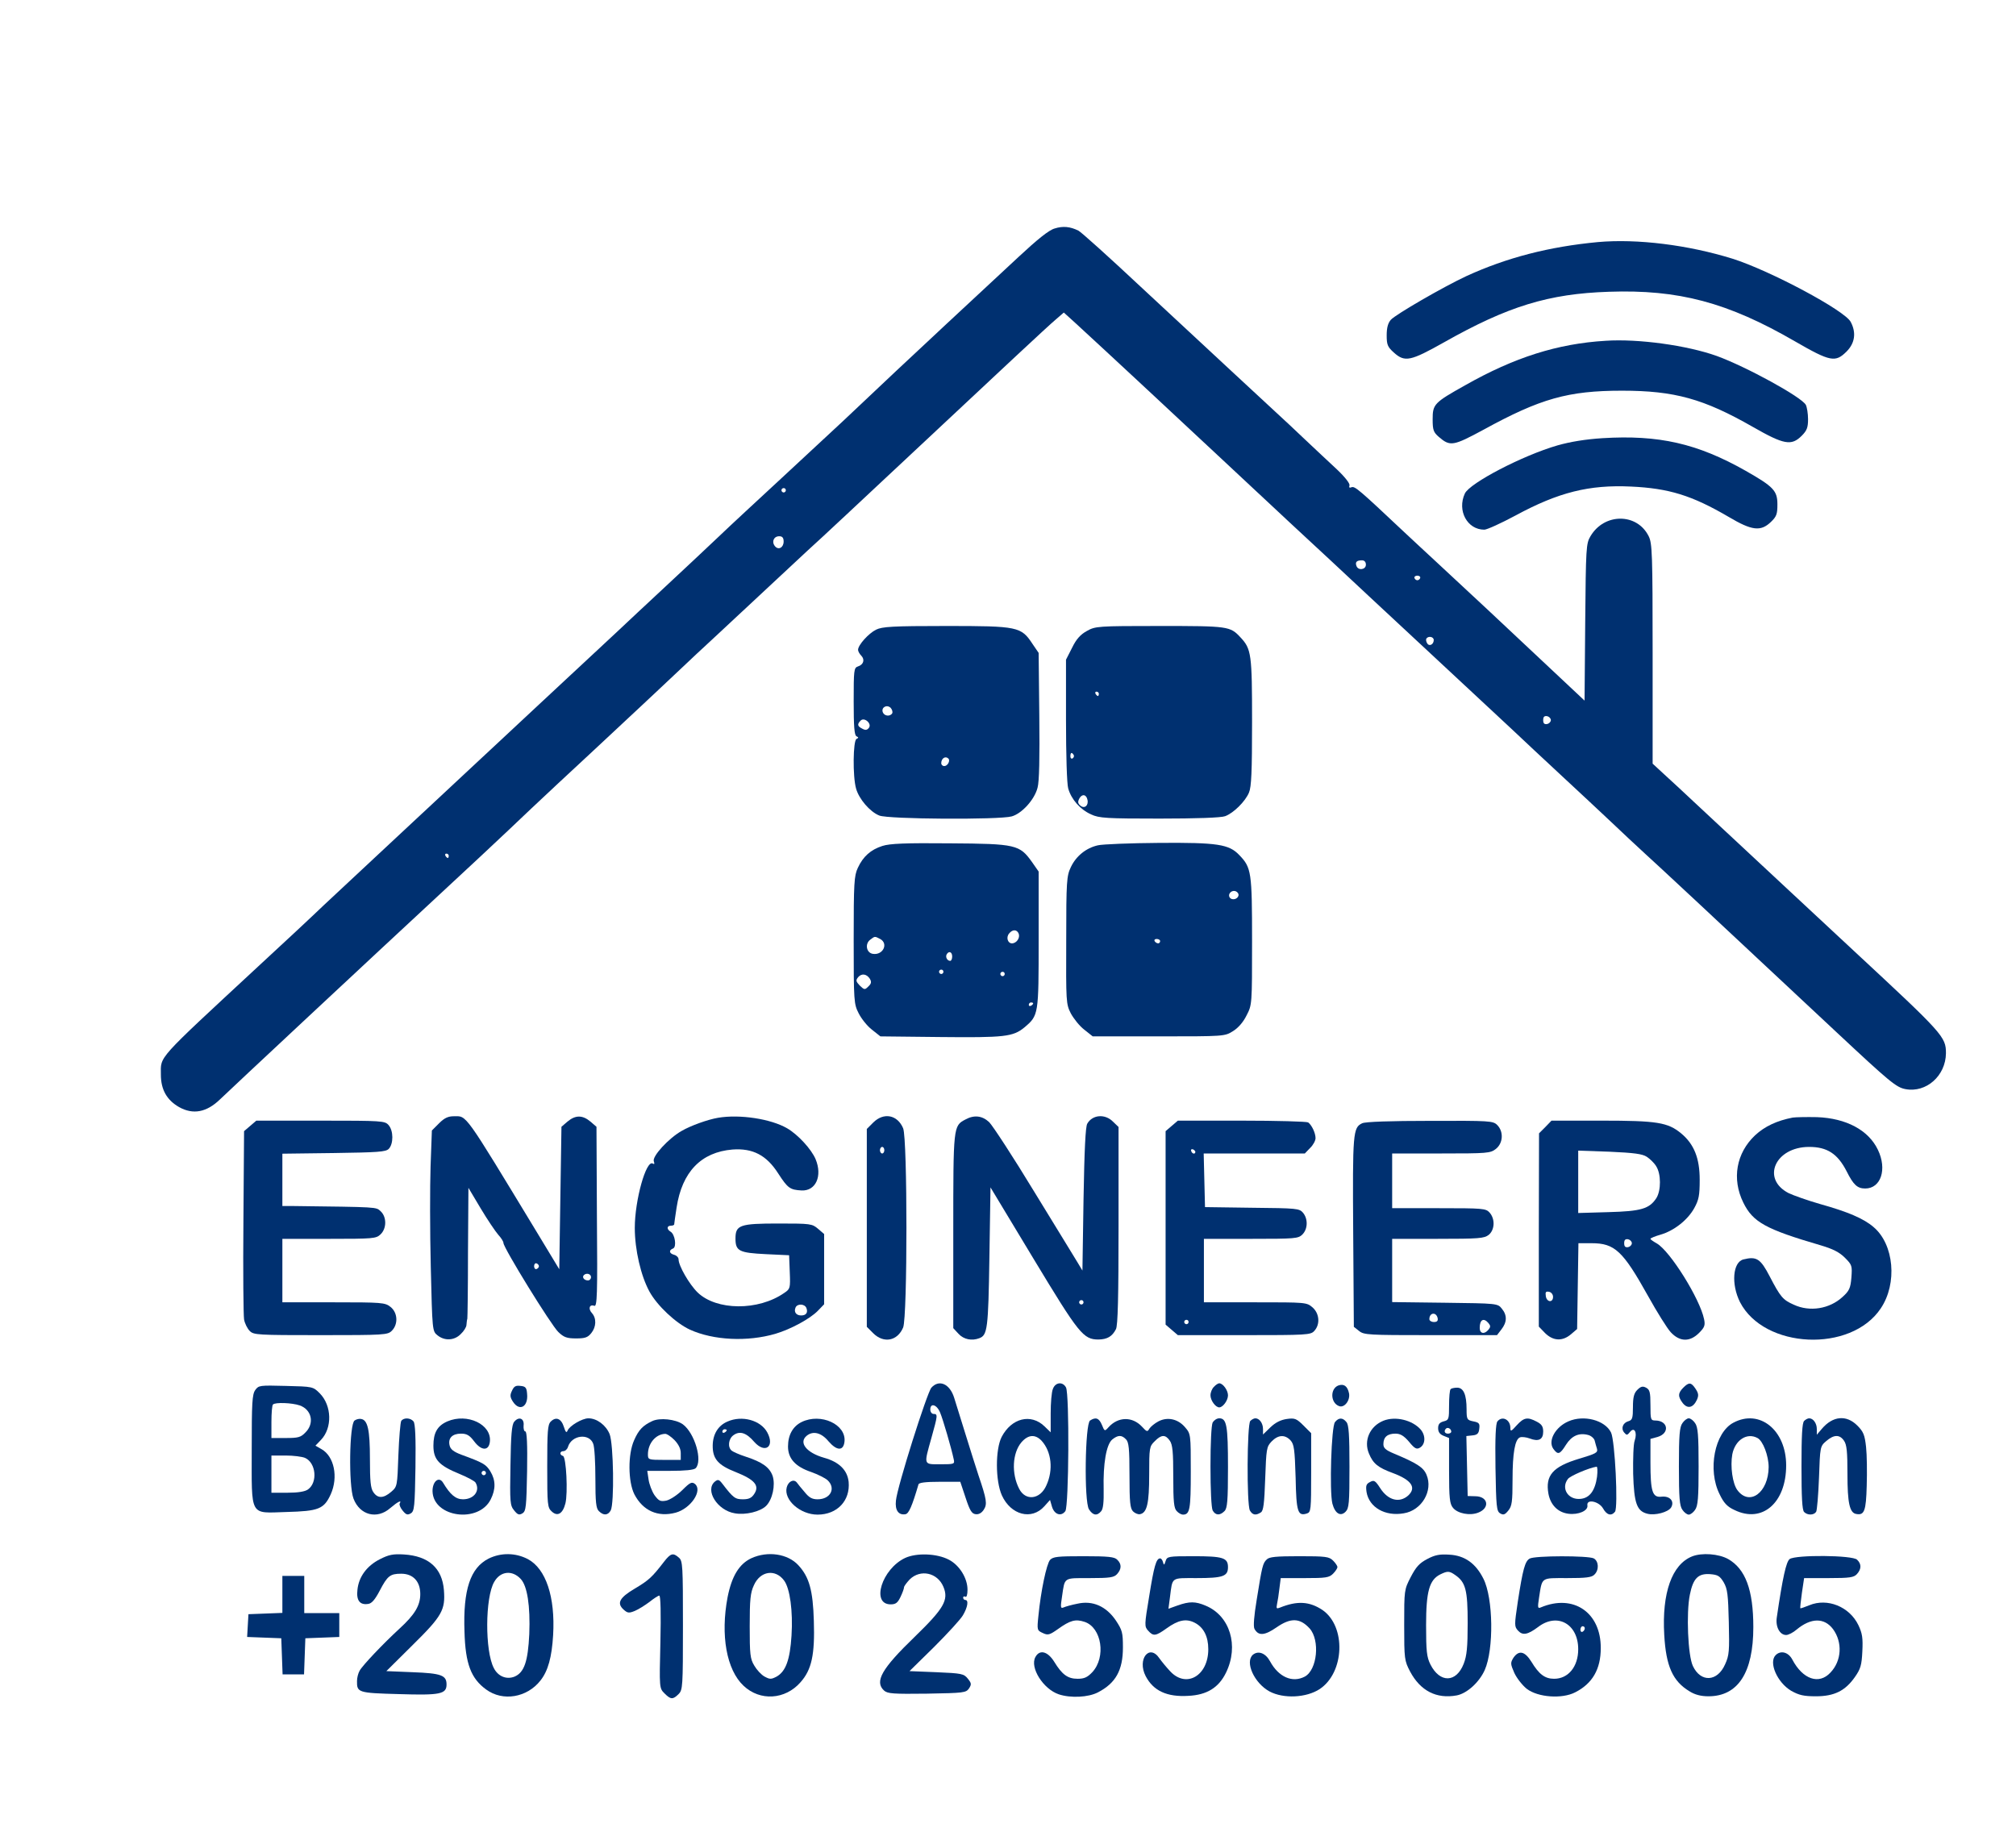 <?xml version="1.0" standalone="no"?>
<!DOCTYPE svg PUBLIC "-//W3C//DTD SVG 20010904//EN"
 "http://www.w3.org/TR/2001/REC-SVG-20010904/DTD/svg10.dtd">
<svg version="1.0" xmlns="http://www.w3.org/2000/svg"
 width="921pt" height="837pt" viewBox="0 0 921 837"
 preserveAspectRatio="xMidYMid meet">

<g transform="translate(0,837) scale(0.1,-0.1)"
fill="#003070" stroke="none">
<path d="M4818 7326 c-26 -7 -79 -50 -165 -130 -71 -66 -218 -203 -328 -305
-189 -176 -274 -256 -475 -446 -47 -44 -173 -161 -280 -260 -107 -99 -238
-220 -290 -270 -52 -49 -160 -151 -240 -225 -80 -74 -183 -171 -230 -215 -47
-44 -177 -165 -290 -270 -112 -104 -279 -260 -370 -345 -91 -85 -257 -240
-370 -345 -112 -104 -247 -231 -300 -280 -52 -50 -187 -176 -300 -280 -471
-437 -445 -408 -445 -495 0 -68 27 -116 83 -148 64 -36 126 -24 187 35 38 37
705 660 1005 938 124 115 266 247 315 294 50 48 151 143 225 212 74 69 205
190 290 270 85 79 200 187 255 239 55 52 125 118 155 145 30 28 129 120 220
205 91 85 190 177 220 205 59 53 237 220 515 480 362 339 581 544 618 575 l37
32 53 -48 c147 -135 451 -418 607 -564 97 -91 266 -248 375 -350 110 -102 272
-252 360 -335 88 -82 250 -233 360 -335 110 -102 240 -223 290 -270 49 -47
153 -143 230 -215 77 -71 178 -166 225 -210 47 -45 117 -110 155 -145 63 -57
285 -264 875 -816 245 -229 273 -252 315 -260 95 -18 184 61 185 164 0 75 -12
88 -420 467 -113 105 -243 226 -290 270 -47 44 -146 136 -220 205 -74 69 -173
161 -220 205 -47 44 -109 102 -138 128 l-52 48 0 502 c0 458 -2 505 -18 537
-53 107 -203 107 -266 0 -20 -33 -21 -53 -24 -393 l-3 -358 -163 153 c-191
180 -387 363 -506 473 -47 43 -116 108 -155 144 -206 194 -225 210 -240 205
-10 -4 -13 -2 -10 8 3 8 -19 37 -57 73 -35 32 -99 93 -143 134 -44 42 -107
101 -140 131 -33 31 -125 116 -205 190 -80 74 -264 245 -409 380 -144 135
-272 250 -284 256 -38 19 -71 22 -109 10z m-1228 -1196 c0 -5 -4 -10 -10 -10
-5 0 -10 5 -10 10 0 6 5 10 10 10 6 0 10 -4 10 -10z m-10 -234 c0 -28 -24 -41
-40 -21 -16 20 -5 45 20 45 14 0 20 -7 20 -24z m2660 -106 c0 -23 -35 -28 -43
-6 -7 18 1 26 25 26 11 0 18 -7 18 -20z m248 -61 c-2 -6 -8 -10 -13 -10 -5 0
-11 4 -13 10 -2 6 4 11 13 11 9 0 15 -5 13 -11z m62 -283 c0 -21 -21 -31 -30
-15 -5 7 -6 17 -4 21 9 14 34 9 34 -6z m535 -366 c0 -8 -8 -16 -17 -18 -13 -2
-18 3 -18 18 0 15 5 20 18 18 9 -2 17 -10 17 -18z m-5035 -620 c0 -5 -2 -10
-4 -10 -3 0 -8 5 -11 10 -3 6 -1 10 4 10 6 0 11 -4 11 -10z"/>
<path d="M7300 7264 c-223 -21 -417 -71 -602 -156 -105 -49 -321 -174 -344
-199 -13 -15 -19 -36 -19 -71 0 -43 4 -53 33 -79 50 -45 76 -39 229 47 292
165 478 222 753 231 318 11 542 -48 851 -227 161 -93 184 -97 235 -46 38 38
45 86 19 135 -26 52 -369 235 -540 289 -203 63 -435 92 -615 76z"/>
<path d="M7335 6813 c-219 -13 -417 -76 -641 -203 -143 -80 -149 -87 -149
-156 0 -49 4 -59 28 -80 52 -45 66 -42 205 33 259 142 386 178 632 178 240 0
373 -37 597 -165 143 -82 177 -88 224 -41 24 24 29 38 29 76 0 25 -5 55 -10
65 -19 36 -273 175 -408 224 -135 48 -357 79 -507 69z"/>
<path d="M7320 6368 c-77 -5 -145 -16 -205 -33 -159 -46 -401 -172 -423 -220
-36 -78 11 -165 89 -165 12 0 76 29 143 65 196 106 336 141 527 132 173 -8
278 -40 447 -139 106 -63 146 -67 192 -23 26 25 30 36 30 80 0 63 -17 81 -145
154 -221 125 -397 165 -655 149z"/>
<path d="M4002 5493 c-34 -17 -82 -70 -82 -92 0 -7 7 -19 15 -27 17 -18 10
-41 -16 -49 -18 -6 -19 -18 -19 -160 0 -113 3 -155 13 -159 10 -5 10 -7 0 -12
-16 -7 -18 -172 -2 -227 13 -47 63 -106 106 -123 40 -17 547 -20 605 -4 46 13
104 76 118 131 8 28 10 137 8 329 l-3 287 -28 41 c-52 79 -66 82 -394 82 -246
0 -293 -3 -321 -17z m74 -382 c-10 -16 -36 -13 -43 5 -8 22 18 37 36 20 7 -8
10 -19 7 -25z m-107 -67 c-8 -10 -16 -11 -30 -3 -22 11 -24 20 -7 37 17 17 53
-15 37 -34z m364 -140 c9 -10 -4 -34 -19 -34 -8 0 -14 6 -14 13 0 22 19 35 33
21z"/>
<path d="M4965 5487 c-29 -16 -48 -37 -67 -76 l-28 -55 0 -275 c0 -159 4 -292
10 -313 14 -50 55 -97 105 -119 36 -17 70 -19 312 -19 168 0 282 4 300 11 38
14 92 67 109 108 11 26 14 95 14 323 0 309 -3 333 -53 386 -47 51 -56 52 -369
52 -284 0 -294 -1 -333 -23z m55 -287 c0 -5 -2 -10 -4 -10 -3 0 -8 5 -11 10
-3 6 -1 10 4 10 6 0 11 -4 11 -10z m-115 -279 c3 -5 1 -12 -5 -16 -5 -3 -10 1
-10 9 0 18 6 21 15 7z m63 -205 c6 -27 -14 -42 -32 -27 -12 10 -13 18 -5 33
12 22 32 19 37 -6z"/>
<path d="M4031 4505 c-53 -17 -88 -48 -112 -100 -17 -36 -19 -69 -19 -330 0
-282 1 -292 23 -335 12 -24 39 -58 60 -74 l39 -31 273 -3 c294 -3 333 1 385
44 65 55 65 57 65 401 l0 311 -30 43 c-57 80 -73 84 -375 86 -204 2 -275 -1
-309 -12z m623 -401 c7 -19 -10 -44 -31 -44 -19 0 -28 27 -13 45 16 20 36 19
44 -1z m-633 -24 c39 -21 13 -75 -33 -68 -30 4 -38 46 -12 65 21 16 20 16 45
3z m329 -80 c0 -11 -4 -20 -9 -20 -14 0 -23 18 -16 30 10 17 25 11 25 -10z
m-40 -70 c0 -5 -4 -10 -10 -10 -5 0 -10 5 -10 10 0 6 5 10 10 10 6 0 10 -4 10
-10z m280 -10 c0 -5 -4 -10 -10 -10 -5 0 -10 5 -10 10 0 6 5 10 10 10 6 0 10
-4 10 -10z m-616 -22 c8 -14 7 -22 -7 -35 -16 -16 -18 -16 -39 4 -18 19 -19
24 -8 38 16 19 39 16 54 -7z m746 -112 c0 -3 -4 -8 -10 -11 -5 -3 -10 -1 -10
4 0 6 5 11 10 11 6 0 10 -2 10 -4z"/>
<path d="M5016 4508 c-54 -12 -100 -49 -124 -100 -19 -40 -21 -63 -21 -333 -1
-282 -1 -292 21 -335 13 -24 40 -58 61 -74 l39 -31 301 0 c300 0 302 0 340 24
23 14 47 41 62 72 25 48 25 50 25 339 0 316 -3 336 -58 393 -47 50 -100 58
-367 56 -132 -1 -258 -6 -279 -11z m640 -219 c9 -15 -11 -33 -30 -26 -9 4 -13
13 -10 22 7 17 30 20 40 4z m-356 -219 c0 -5 -4 -10 -9 -10 -6 0 -13 5 -16 10
-3 6 1 10 9 10 9 0 16 -4 16 -10z"/>
<path d="M2006 3238 l-33 -33 -6 -165 c-3 -91 -3 -297 1 -458 7 -293 7 -294
31 -313 32 -26 77 -24 106 6 14 13 26 32 26 42 1 10 2 23 4 28 1 6 3 142 3
304 l2 294 56 -94 c31 -52 67 -105 80 -120 13 -14 24 -31 24 -38 0 -22 218
-376 251 -407 25 -24 39 -29 81 -29 40 0 53 4 69 24 23 28 25 68 3 92 -18 20
-11 41 11 33 13 -5 15 48 12 406 l-2 412 -28 24 c-36 30 -68 30 -104 0 l-28
-24 -5 -325 -5 -326 -101 167 c-339 559 -320 532 -381 532 -26 0 -43 -8 -67
-32z m456 -653 c0 -5 -5 -11 -11 -13 -6 -2 -11 4 -11 13 0 9 5 15 11 13 6 -2
11 -8 11 -13z m238 -50 c0 -8 -6 -15 -14 -15 -17 0 -28 14 -19 24 12 12 33 6
33 -9z"/>
<path d="M3280 3263 c-47 -8 -125 -36 -166 -60 -60 -34 -136 -117 -127 -139 4
-11 3 -15 -5 -10 -30 18 -82 -167 -82 -294 0 -100 28 -220 67 -291 35 -64 120
-144 185 -174 108 -49 263 -56 390 -19 71 21 159 69 194 105 l29 30 0 161 0
160 -28 24 c-27 23 -34 24 -180 24 -178 0 -197 -7 -197 -69 0 -57 17 -65 139
-71 l106 -5 3 -77 c3 -73 2 -77 -25 -95 -119 -83 -310 -81 -396 2 -38 37 -87
122 -87 151 0 9 -9 18 -20 21 -23 6 -26 21 -5 29 17 7 9 65 -12 77 -18 11 -17
27 2 27 8 0 15 3 15 6 0 3 5 38 11 77 25 163 112 253 255 265 93 7 156 -26
209 -109 44 -68 54 -75 107 -78 65 -3 96 66 64 143 -19 45 -80 112 -130 141
-74 43 -216 65 -316 48z m404 -869 c8 -21 -1 -34 -24 -34 -22 0 -34 15 -26 35
7 20 42 19 50 -1z"/>
<path d="M3989 3241 l-29 -29 0 -452 0 -452 29 -29 c48 -48 111 -36 137 26 20
49 20 861 0 910 -26 62 -89 74 -137 26z m51 -126 c0 -8 -4 -15 -10 -15 -5 0
-10 7 -10 15 0 8 5 15 10 15 6 0 10 -7 10 -15z"/>
<path d="M4410 3255 c-55 -29 -55 -31 -55 -511 l0 -442 24 -26 c24 -26 61 -33
95 -20 37 14 41 42 46 369 l5 320 196 -325 c209 -346 228 -370 298 -370 40 1
62 14 79 47 9 16 12 149 12 473 l0 451 -25 24 c-36 37 -94 33 -118 -9 -8 -15
-13 -116 -17 -346 l-5 -325 -21 35 c-12 19 -101 166 -199 325 -97 160 -190
302 -206 318 -32 30 -69 34 -109 12z m540 -835 c0 -5 -4 -10 -10 -10 -5 0 -10
5 -10 10 0 6 5 10 10 10 6 0 10 -4 10 -10z"/>
<path d="M8190 3264 c-72 -14 -128 -40 -172 -81 -86 -81 -107 -199 -54 -307
44 -90 102 -122 355 -196 54 -16 84 -31 109 -56 33 -33 34 -37 30 -91 -4 -49
-10 -61 -41 -89 -59 -54 -149 -69 -222 -35 -50 22 -61 35 -110 129 -42 81 -60
93 -120 78 -49 -12 -57 -113 -16 -195 110 -214 507 -233 643 -29 77 114 61
293 -33 372 -45 39 -119 70 -244 105 -56 16 -121 39 -144 50 -126 65 -61 211
94 211 82 0 130 -31 171 -111 31 -62 49 -79 85 -79 72 0 101 88 58 177 -43 90
-145 144 -278 149 -47 1 -97 0 -111 -2z"/>
<path d="M1143 3226 l-28 -24 -3 -414 c-2 -227 0 -428 3 -446 3 -18 15 -42 26
-53 18 -18 35 -19 324 -19 292 0 306 1 325 20 30 30 27 83 -6 109 -25 20 -39
21 -260 21 l-234 0 0 145 0 145 213 0 c201 0 215 1 235 20 29 27 29 80 1 106
-22 20 -7 19 -406 24 l-43 0 0 119 0 120 235 3 c201 3 237 5 251 19 22 23 22
83 -1 109 -17 19 -29 20 -311 20 l-293 0 -28 -24z"/>
<path d="M5353 3226 l-28 -24 0 -442 0 -442 28 -24 28 -24 303 0 c285 0 304 1
320 19 28 30 24 80 -8 108 -27 23 -30 23 -262 23 l-234 0 0 145 0 145 215 0
c202 0 216 1 235 20 25 25 26 71 3 99 -17 20 -28 21 -233 23 l-215 3 -3 123
-3 122 231 0 231 0 24 25 c14 13 25 34 25 45 0 24 -18 61 -34 72 -6 4 -142 8
-303 8 l-292 0 -28 -24z m108 -119 c-1 -12 -15 -9 -19 4 -3 6 1 10 8 8 6 -3
11 -8 11 -12z m-31 -777 c0 -5 -4 -10 -10 -10 -5 0 -10 5 -10 10 0 6 5 10 10
10 6 0 10 -4 10 -10z"/>
<path d="M6223 3238 c-42 -20 -44 -42 -41 -497 l3 -433 24 -19 c22 -18 43 -19
326 -19 l304 0 20 26 c26 33 27 65 2 95 -19 24 -21 24 -260 27 l-241 3 0 145
0 144 209 0 c188 0 211 2 232 18 28 23 30 73 4 102 -17 19 -30 20 -232 20
l-213 0 0 125 0 125 224 0 c211 0 225 1 250 21 33 26 36 79 6 109 -19 19 -33
20 -307 19 -180 0 -296 -4 -310 -11z m345 -891 c2 -12 -3 -17 -17 -17 -12 0
-21 6 -21 13 0 31 32 34 38 4z m232 -22 c10 -12 10 -18 0 -30 -19 -23 -40 -18
-40 8 0 38 18 48 40 22z"/>
<path d="M7060 3221 l-29 -29 -1 -442 0 -441 29 -30 c37 -36 79 -38 118 -5
l28 24 3 196 3 196 60 0 c106 0 143 -35 258 -241 41 -74 88 -149 104 -166 41
-44 87 -45 129 -3 25 25 29 35 23 63 -19 93 -155 311 -216 346 -16 9 -29 18
-29 21 0 3 21 12 46 19 62 18 124 67 154 121 21 38 25 58 25 130 0 99 -26 163
-85 212 -61 50 -109 58 -363 58 l-229 0 -28 -29z m463 -136 c14 -9 34 -28 43
-43 23 -35 23 -111 1 -146 -32 -49 -70 -60 -219 -64 l-138 -4 0 142 0 143 144
-5 c111 -5 149 -10 169 -23z m-68 -395 c0 -8 -8 -16 -17 -18 -13 -2 -18 3 -18
18 0 15 5 20 18 18 9 -2 17 -10 17 -18z m-360 -245 c0 -28 -29 -25 -33 3 -3
19 0 23 15 20 10 -2 18 -12 18 -23z"/>
<path d="M4255 2030 c-20 -23 -156 -452 -162 -516 -5 -44 12 -68 44 -62 15 3
30 37 59 136 2 8 31 12 97 12 l94 0 24 -72 c19 -58 28 -74 46 -76 14 -2 27 5
37 20 17 26 14 46 -24 158 -10 30 -37 116 -60 190 -23 74 -46 148 -51 164 -20
64 -69 85 -104 46z m40 -114 c13 -31 51 -161 62 -213 5 -22 3 -23 -61 -23 -78
0 -76 -5 -41 120 29 104 30 110 10 110 -8 0 -15 9 -15 20 0 32 30 23 45 -14z"/>
<path d="M4810 2024 c-6 -14 -10 -64 -10 -112 l0 -86 -29 28 c-62 59 -150 37
-195 -49 -29 -57 -29 -200 1 -267 41 -90 136 -115 194 -50 l26 29 9 -31 c11
-36 42 -46 61 -20 16 23 19 534 3 565 -15 28 -49 24 -60 -7z m-52 -236 c46
-50 55 -134 22 -205 -28 -64 -95 -72 -124 -15 -36 70 -31 163 10 212 31 36 63
38 92 8z"/>
<path d="M5546 2034 c-9 -8 -16 -26 -16 -39 0 -23 23 -55 40 -55 17 0 40 32
40 55 0 23 -23 55 -40 55 -5 0 -16 -7 -24 -16z"/>
<path d="M6114 2040 c-38 -15 -36 -79 3 -94 24 -10 52 25 46 58 -7 33 -23 45
-49 36z"/>
<path d="M7690 2030 c-25 -25 -25 -41 -2 -71 22 -27 47 -21 64 15 9 20 8 30
-6 51 -20 30 -30 31 -56 5z"/>
<path d="M1166 2019 c-14 -20 -16 -59 -16 -269 0 -315 -12 -293 159 -288 146
4 171 13 202 81 35 78 16 173 -42 206 l-28 16 25 26 c53 55 50 157 -5 213 -31
31 -32 31 -155 34 -120 3 -124 3 -140 -19z m203 -70 c55 -19 69 -82 26 -124
-21 -22 -33 -25 -90 -25 l-65 0 0 73 c0 41 3 77 7 80 10 11 87 8 122 -4z m25
-240 c50 -23 58 -112 13 -144 -14 -10 -46 -15 -94 -15 l-73 0 0 85 0 85 65 0
c35 0 75 -5 89 -11z"/>
<path d="M2339 2016 c-10 -20 -9 -30 5 -51 30 -45 70 -22 64 37 -2 28 -7 34
-30 36 -22 3 -30 -2 -39 -22z"/>
<path d="M7480 2020 c-15 -15 -20 -33 -20 -79 0 -50 -3 -59 -20 -64 -26 -7
-36 -33 -20 -52 11 -13 14 -13 26 2 20 26 35 -1 22 -39 -6 -15 -8 -84 -7 -151
4 -136 17 -171 65 -183 35 -9 94 7 108 28 17 28 -4 54 -43 50 -42 -5 -51 22
-51 157 l0 107 33 9 c56 17 48 74 -10 75 -22 0 -23 4 -23 70 0 59 -3 71 -20
80 -15 8 -24 6 -40 -10z"/>
<path d="M6627 2023 c-4 -3 -7 -37 -7 -74 0 -63 -1 -67 -25 -73 -18 -5 -25
-13 -25 -31 0 -18 8 -28 25 -35 l25 -10 0 -149 c0 -127 3 -152 18 -170 21 -26
77 -37 115 -22 55 21 46 75 -14 75 l-34 1 -3 137 -3 137 28 3 c22 2 29 9 31
31 3 23 -1 28 -27 33 -29 6 -31 9 -31 55 0 67 -14 99 -43 99 -13 0 -27 -3 -30
-7z m3 -194 c0 -5 -7 -9 -15 -9 -15 0 -20 12 -9 23 8 8 24 -1 24 -14z"/>
<path d="M1620 1880 c-24 -15 -28 -297 -5 -357 29 -76 108 -96 168 -43 34 29
54 39 43 21 -3 -5 3 -20 13 -32 16 -20 23 -22 38 -13 16 10 18 30 21 209 2
137 -1 202 -9 211 -14 17 -45 18 -56 2 -4 -7 -10 -78 -13 -156 -5 -142 -5
-144 -33 -168 -35 -30 -61 -31 -81 -2 -13 18 -16 51 -16 153 0 132 -10 177
-40 182 -8 2 -22 -1 -30 -7z"/>
<path d="M2044 1876 c-46 -20 -64 -52 -64 -111 0 -64 26 -91 119 -129 36 -15
68 -32 73 -39 23 -37 -6 -77 -57 -77 -33 0 -58 21 -91 76 -19 31 -49 5 -48
-40 4 -119 211 -147 266 -36 23 46 23 87 -2 128 -20 32 -32 39 -133 76 -34 13
-49 24 -53 42 -8 33 12 54 52 54 26 0 39 -7 60 -35 33 -44 67 -45 72 -2 9 79
-103 132 -194 93z m176 -236 c0 -5 -4 -10 -10 -10 -5 0 -10 5 -10 10 0 6 5 10
10 10 6 0 10 -4 10 -10z"/>
<path d="M2349 1874 c-11 -13 -15 -61 -17 -199 -3 -169 -2 -183 17 -206 16
-20 23 -22 38 -13 16 10 18 30 21 193 2 122 -1 181 -8 181 -6 0 -9 12 -8 27 4
33 -22 43 -43 17z"/>
<path d="M2516 1875 c-14 -14 -16 -44 -16 -204 0 -177 1 -189 21 -207 26 -24
50 -10 62 37 12 47 4 212 -11 217 -17 5 -15 22 2 22 8 0 18 9 21 20 17 54 97
63 115 14 6 -14 10 -85 10 -159 0 -108 3 -137 16 -149 21 -21 41 -20 54 3 17
32 13 304 -5 349 -17 41 -58 72 -97 72 -28 0 -86 -34 -95 -56 -5 -12 -9 -8
-17 17 -12 38 -36 48 -60 24z"/>
<path d="M2979 1877 c-42 -20 -61 -39 -82 -87 -29 -64 -28 -189 1 -247 39 -75
107 -106 189 -84 69 19 124 101 88 131 -14 11 -22 8 -58 -28 -23 -23 -56 -44
-73 -48 -27 -5 -34 -2 -54 25 -12 18 -24 50 -27 71 l-6 40 105 0 c67 0 108 4
116 12 33 33 -4 161 -59 201 -33 23 -105 31 -140 14z m102 -86 c19 -20 29 -40
29 -60 l0 -31 -75 0 c-73 0 -75 1 -75 25 0 50 35 92 78 94 8 1 27 -12 43 -28z"/>
<path d="M3323 1875 c-42 -18 -66 -57 -67 -108 -1 -62 24 -91 106 -123 85 -34
109 -61 84 -99 -12 -19 -25 -25 -52 -25 -35 0 -44 6 -93 70 -16 21 -21 22 -35
11 -47 -39 11 -132 91 -145 49 -9 117 8 143 34 29 29 43 94 30 136 -14 40 -47
64 -124 89 -28 9 -57 22 -63 27 -20 16 -15 55 8 71 29 21 59 11 95 -31 49 -55
95 -22 59 44 -30 55 -115 79 -182 49z m-3 -39 c0 -3 -4 -8 -10 -11 -5 -3 -10
-1 -10 4 0 6 5 11 10 11 6 0 10 -2 10 -4z"/>
<path d="M3662 1873 c-40 -20 -62 -59 -62 -112 0 -55 34 -92 105 -116 31 -11
65 -28 76 -38 39 -37 13 -87 -46 -87 -25 0 -39 8 -59 33 -15 17 -31 37 -36 44
-14 17 -39 5 -46 -23 -14 -57 62 -124 141 -124 90 0 150 64 142 150 -6 54 -44
91 -113 110 -80 23 -116 69 -79 100 29 24 67 15 100 -25 38 -44 68 -45 73 -2
9 79 -108 133 -196 90z"/>
<path d="M4980 1880 c-23 -14 -28 -371 -5 -406 18 -28 37 -31 56 -8 9 11 12
42 11 100 -3 116 12 204 39 227 26 21 43 22 63 1 13 -13 16 -42 16 -164 0
-124 3 -151 16 -165 9 -9 24 -15 32 -13 32 6 42 49 42 181 0 122 1 129 25 152
30 31 49 32 69 3 13 -18 16 -52 16 -165 0 -115 3 -144 16 -157 8 -9 21 -16 28
-16 32 0 36 24 36 196 0 170 0 173 -26 203 -32 38 -80 49 -122 27 -17 -9 -35
-24 -41 -33 -9 -16 -12 -15 -34 9 -44 47 -109 46 -153 -3 -17 -19 -18 -19 -30
11 -13 31 -28 37 -54 20z"/>
<path d="M5540 1871 c-6 -12 -10 -95 -10 -201 0 -106 4 -189 10 -201 13 -23
33 -24 54 -3 13 13 16 46 16 200 0 192 -6 224 -40 224 -11 0 -24 -9 -30 -19z"/>
<path d="M5712 1878 c-15 -15 -17 -380 -2 -409 12 -21 27 -24 50 -9 12 7 16
40 20 154 5 136 6 146 29 170 30 31 61 33 87 5 16 -18 19 -41 23 -170 3 -157
10 -177 51 -164 19 6 20 14 20 187 l0 180 -35 35 c-32 32 -40 35 -76 30 -28
-4 -52 -16 -75 -38 l-34 -33 0 25 c0 26 -16 49 -35 49 -6 0 -16 -5 -23 -12z"/>
<path d="M6099 1873 c-17 -19 -26 -318 -12 -373 12 -45 37 -60 60 -37 16 16
18 39 18 206 0 144 -3 192 -14 204 -17 21 -35 21 -52 0z"/>
<path d="M6320 1879 c-62 -25 -91 -91 -66 -150 19 -46 41 -64 109 -89 86 -32
109 -67 70 -103 -40 -35 -91 -22 -127 33 -23 36 -29 39 -47 29 -18 -9 -20 -17
-16 -46 12 -70 85 -112 170 -97 82 13 135 103 104 176 -14 34 -44 53 -149 97
-38 16 -48 25 -48 43 0 32 18 48 55 48 22 0 38 -9 62 -37 26 -32 35 -36 50
-27 25 15 27 54 4 82 -38 44 -116 63 -171 41z"/>
<path d="M6841 1876 c-8 -9 -11 -74 -9 -211 3 -179 5 -199 21 -209 15 -9 22
-7 38 13 16 20 19 39 19 140 0 123 11 185 34 194 8 3 28 1 44 -5 41 -16 62 -5
62 31 0 24 -7 34 -30 46 -42 22 -58 19 -91 -17 -25 -28 -29 -30 -29 -12 0 38
-37 57 -59 30z"/>
<path d="M7165 1876 c-60 -26 -94 -89 -69 -125 21 -29 30 -27 58 18 26 41 59
56 101 45 13 -3 27 -15 30 -25 3 -10 7 -28 11 -39 4 -17 -6 -22 -83 -45 -119
-36 -154 -76 -139 -160 10 -52 44 -85 91 -91 46 -6 91 14 87 38 -5 31 52 19
71 -13 17 -31 38 -37 55 -16 15 19 0 325 -18 362 -28 57 -125 82 -195 51z
m131 -253 c-9 -64 -34 -97 -75 -101 -57 -6 -91 48 -58 91 10 14 97 51 131 56
4 0 5 -20 2 -46z"/>
<path d="M7686 1868 c-13 -18 -16 -55 -16 -198 0 -143 3 -180 16 -198 8 -12
21 -22 29 -22 8 0 21 10 29 22 13 18 16 55 16 198 0 143 -3 180 -16 198 -8 12
-21 22 -29 22 -8 0 -21 -10 -29 -22z"/>
<path d="M7919 1870 c-86 -45 -119 -216 -63 -327 19 -40 35 -57 68 -72 127
-62 236 33 236 204 0 161 -121 259 -241 195z m110 -70 c25 -13 51 -81 51 -133
-1 -116 -87 -180 -143 -105 -22 30 -33 108 -23 164 13 65 67 100 115 74z"/>
<path d="M8242 1878 c-9 -9 -12 -69 -12 -208 0 -139 3 -199 12 -208 16 -16 45
-15 55 1 4 6 10 77 13 155 5 142 5 144 33 168 35 30 61 31 81 2 13 -18 16 -51
16 -153 0 -132 10 -177 40 -182 37 -7 45 13 48 129 2 62 1 141 -3 177 -6 55
-12 70 -40 98 -50 50 -112 44 -162 -15 l-23 -27 0 26 c0 26 -16 49 -35 49 -6
0 -16 -5 -23 -12z"/>
<path d="M1735 1246 c-59 -30 -96 -80 -102 -139 -6 -49 11 -71 49 -65 16 2 31
19 53 61 35 67 47 77 98 77 54 0 87 -35 87 -93 0 -52 -25 -94 -95 -158 -74
-68 -169 -168 -182 -192 -7 -12 -12 -33 -12 -47 -1 -53 5 -55 191 -60 189 -6
218 0 218 44 0 42 -24 51 -154 56 l-121 5 121 120 c134 132 149 160 142 250
-8 101 -70 156 -183 163 -49 3 -69 -1 -110 -22z"/>
<path d="M2232 1249 c-83 -42 -117 -142 -110 -334 4 -147 30 -214 99 -264 76
-56 187 -37 248 41 35 44 52 107 58 208 10 174 -33 303 -116 347 -56 29 -122
30 -179 2z m147 -93 c30 -32 44 -123 39 -252 -6 -125 -23 -175 -67 -194 -37
-15 -76 1 -95 39 -41 78 -40 323 2 394 28 49 82 55 121 13z"/>
<path d="M3033 1234 c-54 -70 -69 -84 -133 -122 -71 -42 -83 -67 -51 -96 18
-16 24 -17 51 -6 17 7 47 26 67 41 20 16 40 29 45 29 6 0 8 -83 5 -212 -5
-211 -5 -211 19 -235 28 -28 38 -29 64 -3 19 19 20 33 20 313 0 272 -1 295
-18 310 -27 24 -38 21 -69 -19z"/>
<path d="M3433 1251 c-56 -26 -90 -82 -109 -178 -33 -174 -5 -332 73 -405 75
-71 190 -64 260 16 51 57 66 126 61 280 -4 140 -21 201 -71 255 -48 52 -139
66 -214 32z m149 -102 c27 -36 41 -140 34 -252 -7 -110 -26 -163 -68 -187 -25
-13 -31 -13 -55 0 -15 8 -36 31 -47 50 -19 31 -21 52 -21 180 0 121 3 153 19
187 29 66 98 76 138 22z"/>
<path d="M4135 1252 c-106 -50 -157 -212 -66 -212 23 0 32 7 45 34 9 19 16 38
16 44 0 5 12 21 26 36 49 48 127 31 154 -34 25 -60 2 -99 -132 -229 -150 -145
-184 -204 -139 -245 16 -14 41 -16 196 -14 168 3 178 4 192 24 12 19 11 24 -6
45 -18 22 -27 24 -143 29 l-123 5 112 110 c61 61 121 126 132 145 22 37 27 70
11 70 -5 0 -10 5 -10 11 0 5 5 7 10 4 6 -4 10 9 10 32 0 53 -37 112 -85 137
-55 29 -148 32 -200 8z"/>
<path d="M6520 1247 c-36 -19 -51 -36 -75 -82 -30 -58 -30 -60 -30 -219 0
-156 1 -163 27 -213 47 -88 120 -126 213 -109 47 9 103 60 128 116 42 95 39
328 -6 417 -35 70 -85 106 -155 110 -45 3 -66 -1 -102 -20z m128 -73 c48 -33
57 -69 57 -219 0 -111 -4 -150 -18 -186 -34 -88 -109 -89 -152 -4 -17 34 -20
60 -20 180 0 155 15 207 65 232 33 16 41 16 68 -3z"/>
<path d="M7730 1259 c-92 -37 -138 -167 -127 -358 8 -144 39 -212 115 -258 25
-16 53 -23 87 -23 135 0 205 108 205 316 0 170 -36 266 -115 311 -43 24 -120
30 -165 12z m145 -119 c17 -30 20 -56 23 -182 3 -130 2 -151 -17 -192 -35 -80
-111 -84 -147 -8 -23 48 -31 243 -14 326 15 75 38 98 93 94 35 -3 44 -8 62
-38z"/>
<path d="M4797 1243 c-16 -19 -42 -142 -53 -255 -7 -66 -6 -67 20 -79 23 -11
31 -9 69 18 56 40 80 47 122 33 78 -26 99 -161 35 -230 -22 -23 -36 -30 -67
-30 -45 0 -71 19 -107 78 -30 48 -67 57 -86 21 -26 -48 36 -146 107 -170 54
-18 135 -14 179 9 81 42 114 101 114 205 0 68 -3 79 -32 123 -44 65 -106 93
-176 77 -26 -5 -54 -13 -63 -17 -14 -6 -15 0 -7 51 13 88 5 83 126 83 93 0
111 3 125 18 21 23 22 46 1 66 -12 13 -41 16 -153 16 -119 0 -140 -2 -154 -17z"/>
<path d="M5325 1238 c-6 -20 -8 -20 -12 -5 -2 9 -8 17 -13 17 -18 0 -28 -36
-50 -173 -22 -132 -22 -138 -5 -157 24 -27 35 -25 84 10 54 39 90 46 129 26
41 -21 62 -63 62 -121 0 -121 -100 -179 -173 -102 -18 19 -40 46 -50 60 -46
69 -103 -4 -63 -81 35 -67 97 -96 195 -90 85 4 139 38 172 106 60 123 18 260
-93 306 -47 20 -74 20 -128 1 l-42 -15 7 53 c12 93 3 87 121 87 121 0 144 8
144 50 0 43 -23 50 -158 50 -115 0 -120 -1 -127 -22z"/>
<path d="M5787 1245 c-18 -17 -21 -29 -46 -185 -12 -73 -16 -121 -10 -132 18
-33 46 -31 101 7 65 45 107 43 151 -5 48 -54 35 -189 -22 -220 -57 -30 -120
-2 -159 70 -20 37 -53 50 -78 30 -38 -33 6 -130 76 -168 64 -34 168 -29 229
11 114 76 121 286 13 361 -60 40 -116 43 -195 11 -15 -6 -17 -4 -13 16 3 13 8
45 11 72 l6 47 110 0 c96 0 111 2 129 20 11 11 20 25 20 30 0 6 -9 19 -20 30
-18 18 -33 20 -154 20 -106 0 -138 -3 -149 -15z"/>
<path d="M6988 1249 c-21 -12 -31 -48 -54 -197 -16 -108 -16 -113 1 -132 21
-23 44 -19 91 16 88 68 184 15 184 -101 0 -79 -45 -135 -110 -135 -42 0 -69
20 -104 78 -30 48 -57 54 -82 18 -14 -23 -14 -28 4 -69 11 -24 37 -57 57 -73
51 -39 161 -47 221 -16 79 40 117 106 117 202 1 163 -125 249 -274 186 -14 -6
-15 -1 -8 44 15 96 7 90 129 90 85 0 112 3 124 16 22 21 20 61 -3 74 -25 13
-270 13 -293 -1z m252 -318 c0 -6 -4 -13 -10 -16 -5 -3 -10 1 -10 9 0 9 5 16
10 16 6 0 10 -4 10 -9z"/>
<path d="M8176 1247 c-16 -12 -32 -84 -59 -268 -6 -42 14 -79 43 -79 10 0 32
11 48 25 65 54 126 55 166 2 44 -60 40 -145 -12 -199 -52 -56 -126 -31 -174
60 -18 34 -53 43 -76 20 -33 -33 7 -125 71 -163 36 -20 57 -25 113 -25 84 0
134 25 178 88 26 37 31 54 34 117 3 61 0 82 -18 120 -41 85 -142 125 -224 91
-22 -9 -40 -15 -41 -14 -2 2 2 33 7 71 l10 67 113 0 c96 0 114 3 128 18 21 23
22 46 1 66 -20 21 -280 23 -308 3z"/>
<path d="M1290 1085 l0 -84 -77 -3 -78 -3 -3 -52 -3 -52 78 -3 78 -3 3 -82 3
-83 49 0 49 0 3 83 3 82 78 3 77 3 0 54 0 55 -80 0 -80 0 0 85 0 85 -50 0 -50
0 0 -85z"/>
</g>
</svg>
